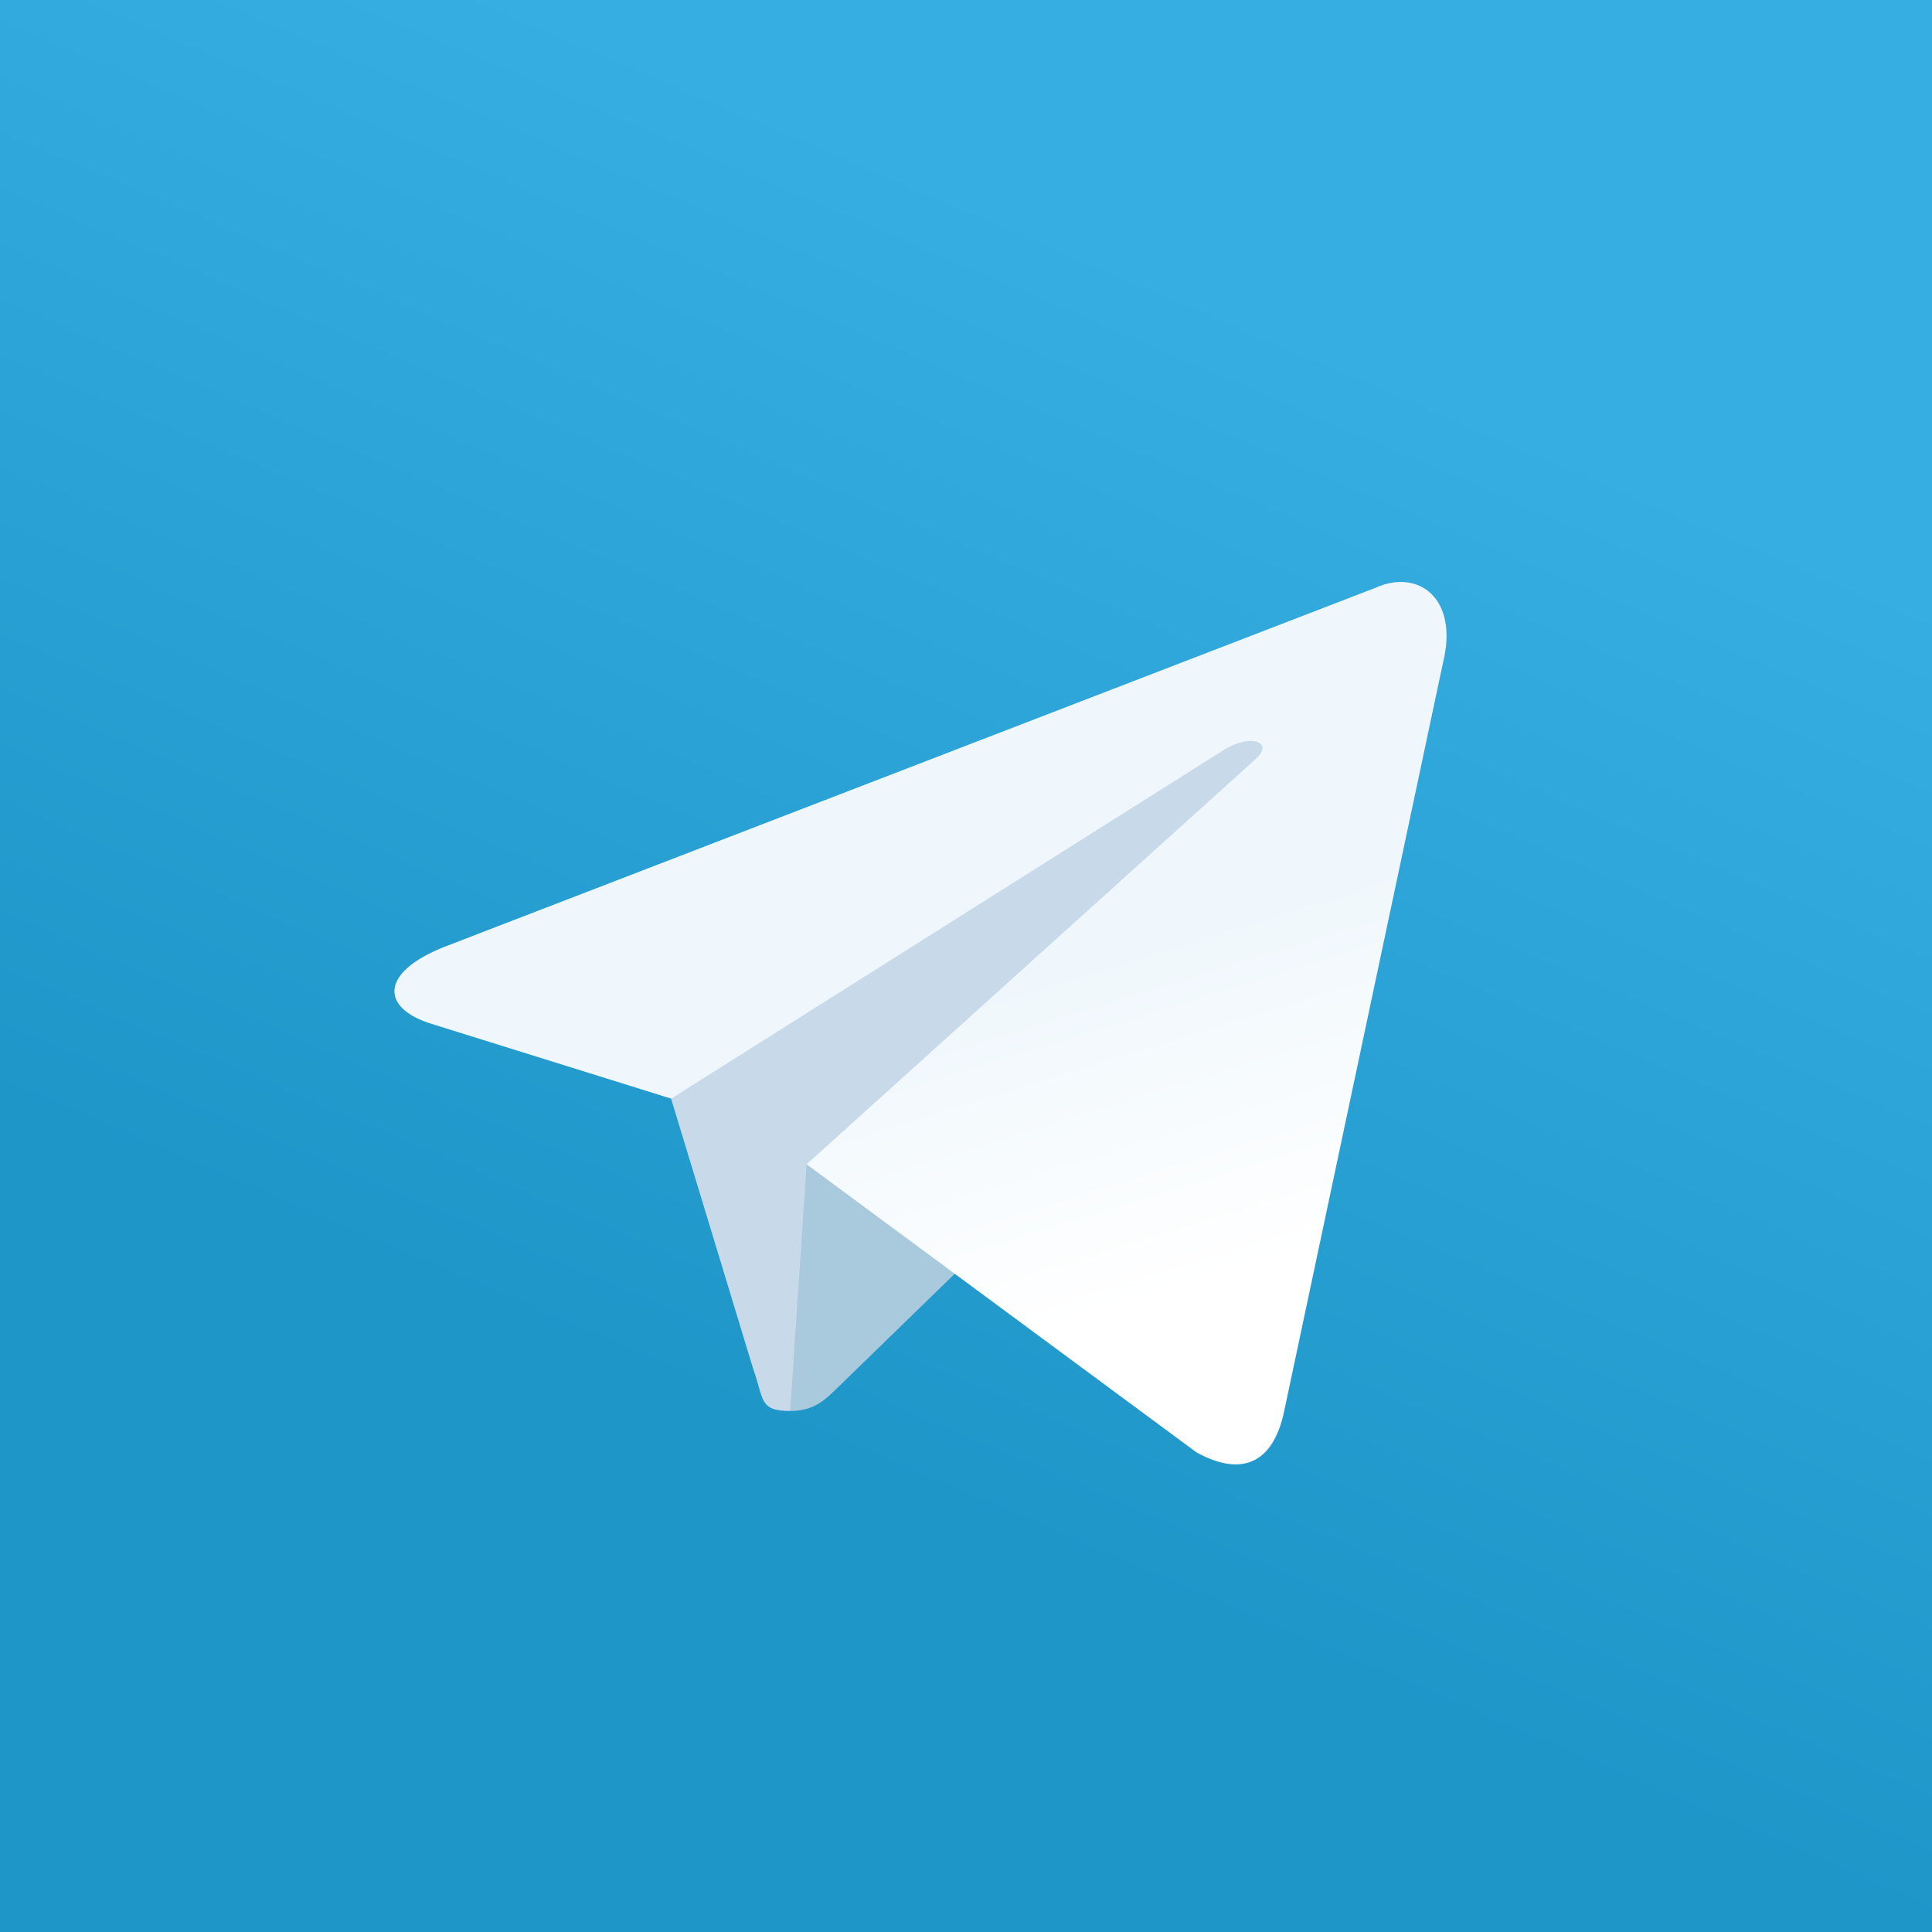 <?xml version="1.0" encoding="UTF-8" standalone="no"?>
<!-- Created with Inkscape (http://www.inkscape.org/) -->

<svg
   width="15.875mm"
   height="15.875mm"
   viewBox="0 0 15.875 15.875"
   version="1.1"
   id="svg1"
   xml:space="preserve"
   xmlns:inkscape="http://www.inkscape.org/namespaces/inkscape"
   xmlns:sodipodi="http://sodipodi.sourceforge.net/DTD/sodipodi-0.dtd"
   xmlns="http://www.w3.org/2000/svg"
   xmlns:svg="http://www.w3.org/2000/svg"><rect x="0" y="0" width="15.875" height="15.875" fill="#333333" stroke="none"/><sodipodi:namedview
     id="namedview1"
     pagecolor="#ffffff"
     bordercolor="#000000"
     borderopacity="0.25"
     inkscape:showpageshadow="2"
     inkscape:pageopacity="0.0"
     inkscape:pagecheckerboard="0"
     inkscape:deskcolor="#d1d1d1"
     inkscape:document-units="mm" /><defs
     id="defs1"><linearGradient
       x1="40.002"
       y1="10.002"
       x2="25.002"
       y2="45"
       id="linearGradient-1"
       gradientUnits="userSpaceOnUse"><stop
         stop-color="#37AEE2"
         offset="0%"
         id="stop1" /><stop
         stop-color="#1E96C8"
         offset="100%"
         id="stop2" /></linearGradient><linearGradient
       x1="18.506"
       y1="13.103"
       x2="22.531"
       y2="24.023"
       id="linearGradient-2"
       gradientTransform="scale(1.092,0.916)"
       gradientUnits="userSpaceOnUse"><stop
         stop-color="#EFF7FC"
         offset="0%"
         id="stop3" /><stop
         stop-color="#FFFFFF"
         offset="100%"
         id="stop4" /></linearGradient></defs><g
     inkscape:label="Layer 1"
     inkscape:groupmode="layer"
     id="layer1"
     transform="translate(-96.971,-140.562)"><g
       id="Telegram–square"
       style="fill:none;fill-rule:evenodd;stroke:none;stroke-width:1"
       transform="matrix(0.265,0,0,0.265,96.971,140.562)"><rect
         id="Rectangle"
         fill="url(#linearGradient-1)"
         x="0"
         y="0"
         width="60"
         height="60"
         style="fill:url(#linearGradient-1)" /><g
         id="Group-2"
         transform="translate(12,18)"><path
           d="m 12.5,25.75 c -0.972,0 -0.807,-0.367 -1.142,-1.292 L 8.5,15.051 30.5,2"
           id="Shape"
           fill="#c8daea" /><path
           d="m 12.5,25.75 c 0.75,0 1.081,-0.343 1.5,-0.75 l 4,-3.889 -4.989,-3.009"
           id="path4"
           fill="#a9c9dd" /><path
           d="m 13.01,18.102 12.09,8.932 c 1.38,0.761 2.375,0.367 2.719,-1.281 L 32.74,2.563 C 33.244,0.543 31.97,-0.373 30.65,0.226 L 1.753,11.369 c -1.973,0.791 -1.961,1.892 -0.36,2.382 L 8.809,16.065 25.977,5.234 c 0.81,-0.491 1.554,-0.227 0.944,0.315"
           id="path5"
           fill="url(#linearGradient-2)"
           style="fill:url(#linearGradient-2)" /></g></g></g></svg>

